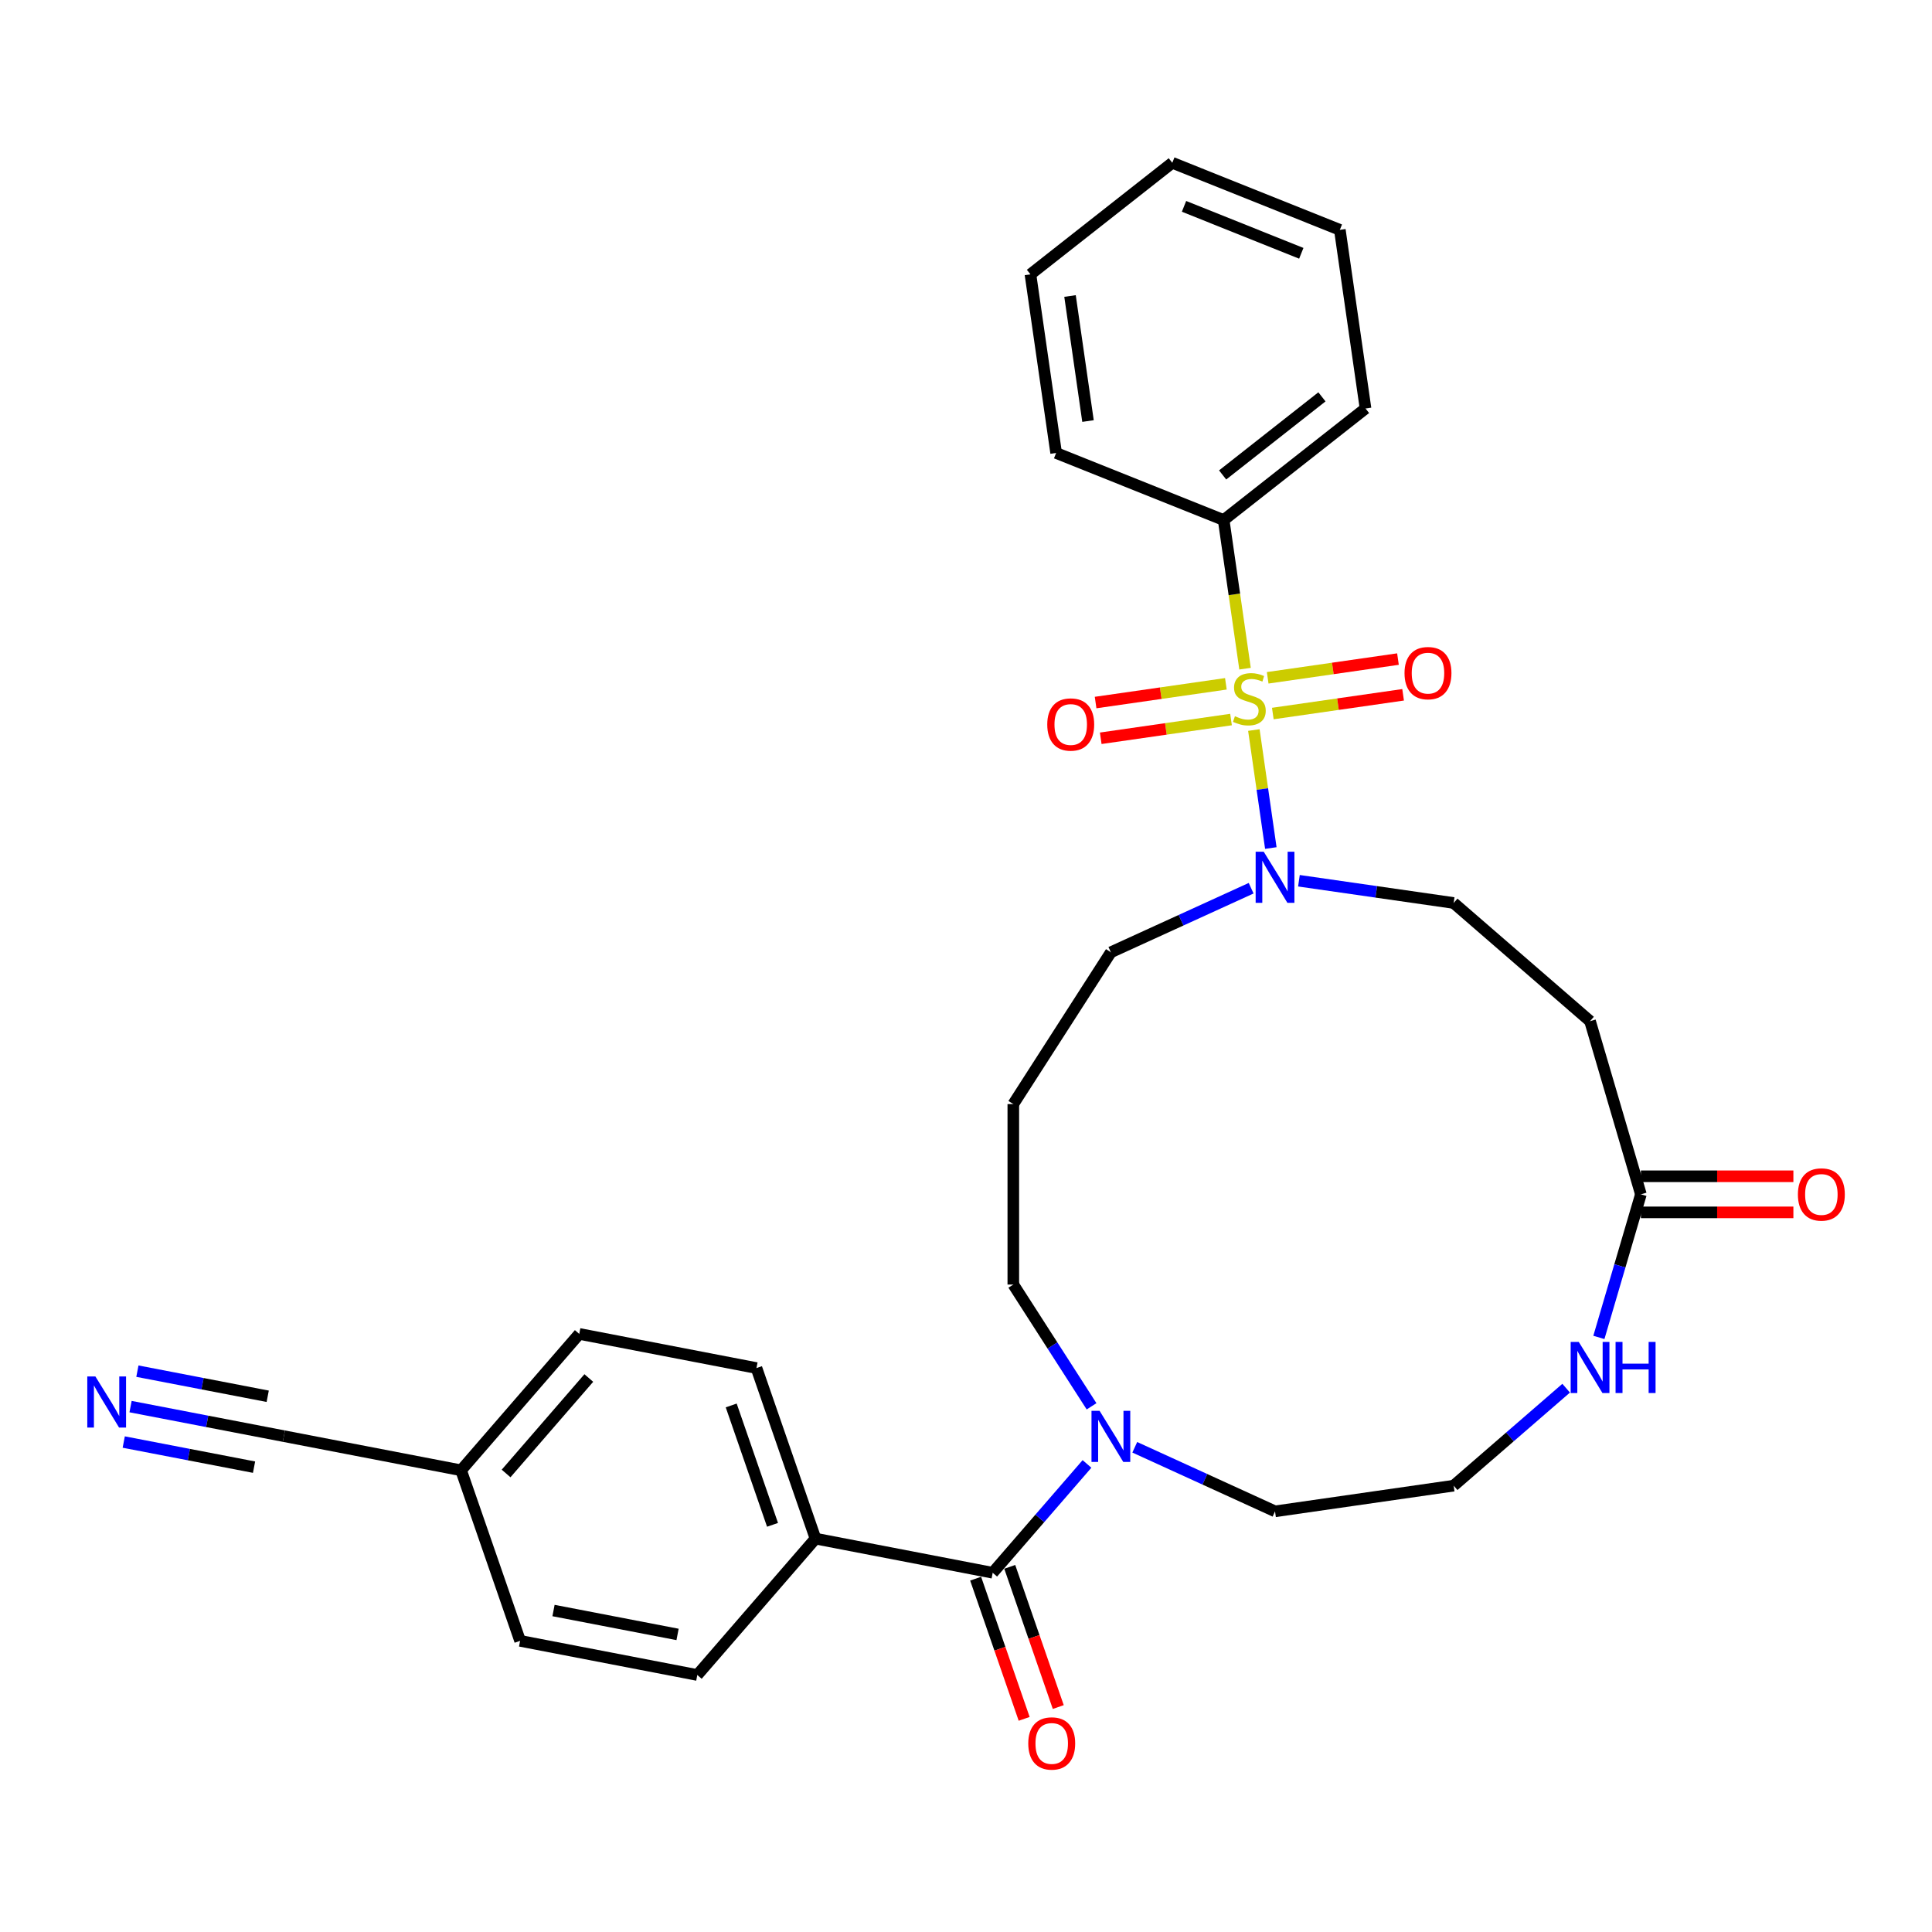 <?xml version='1.0' encoding='iso-8859-1'?>
<svg version='1.1' baseProfile='full'
              xmlns='http://www.w3.org/2000/svg'
                      xmlns:rdkit='http://www.rdkit.org/xml'
                      xmlns:xlink='http://www.w3.org/1999/xlink'
                  xml:space='preserve'
width='1000px' height='1000px' viewBox='0 0 1000 1000'>
<!-- END OF HEADER -->
<rect style='opacity:1.0;fill:#FFFFFF;stroke:none' width='1000' height='1000' x='0' y='0'> </rect>
<path class='bond-0' d='M 648.997,377.868 L 653.387,408.404' style='fill:none;fill-rule:evenodd;stroke:#CCCC00;stroke-width:6px;stroke-linecap:butt;stroke-linejoin:miter;stroke-opacity:1' />
<path class='bond-0' d='M 653.387,408.404 L 657.778,438.94' style='fill:none;fill-rule:evenodd;stroke:#0000FF;stroke-width:6px;stroke-linecap:butt;stroke-linejoin:miter;stroke-opacity:1' />
<path class='bond-5' d='M 634.516,353.942 L 600.798,358.79' style='fill:none;fill-rule:evenodd;stroke:#CCCC00;stroke-width:6px;stroke-linecap:butt;stroke-linejoin:miter;stroke-opacity:1' />
<path class='bond-5' d='M 600.798,358.79 L 567.08,363.638' style='fill:none;fill-rule:evenodd;stroke:#FF0000;stroke-width:6px;stroke-linecap:butt;stroke-linejoin:miter;stroke-opacity:1' />
<path class='bond-5' d='M 637.175,372.434 L 603.457,377.282' style='fill:none;fill-rule:evenodd;stroke:#CCCC00;stroke-width:6px;stroke-linecap:butt;stroke-linejoin:miter;stroke-opacity:1' />
<path class='bond-5' d='M 603.457,377.282 L 569.739,382.13' style='fill:none;fill-rule:evenodd;stroke:#FF0000;stroke-width:6px;stroke-linecap:butt;stroke-linejoin:miter;stroke-opacity:1' />
<path class='bond-6' d='M 658.809,369.324 L 692.527,364.476' style='fill:none;fill-rule:evenodd;stroke:#CCCC00;stroke-width:6px;stroke-linecap:butt;stroke-linejoin:miter;stroke-opacity:1' />
<path class='bond-6' d='M 692.527,364.476 L 726.245,359.628' style='fill:none;fill-rule:evenodd;stroke:#FF0000;stroke-width:6px;stroke-linecap:butt;stroke-linejoin:miter;stroke-opacity:1' />
<path class='bond-6' d='M 656.15,350.832 L 689.868,345.984' style='fill:none;fill-rule:evenodd;stroke:#CCCC00;stroke-width:6px;stroke-linecap:butt;stroke-linejoin:miter;stroke-opacity:1' />
<path class='bond-6' d='M 689.868,345.984 L 723.586,341.136' style='fill:none;fill-rule:evenodd;stroke:#FF0000;stroke-width:6px;stroke-linecap:butt;stroke-linejoin:miter;stroke-opacity:1' />
<path class='bond-7' d='M 644.43,346.108 L 638.9,307.642' style='fill:none;fill-rule:evenodd;stroke:#CCCC00;stroke-width:6px;stroke-linecap:butt;stroke-linejoin:miter;stroke-opacity:1' />
<path class='bond-7' d='M 638.9,307.642 L 633.369,269.175' style='fill:none;fill-rule:evenodd;stroke:#000000;stroke-width:6px;stroke-linecap:butt;stroke-linejoin:miter;stroke-opacity:1' />
<path class='bond-12' d='M 672.323,455.87 L 712.369,461.627' style='fill:none;fill-rule:evenodd;stroke:#0000FF;stroke-width:6px;stroke-linecap:butt;stroke-linejoin:miter;stroke-opacity:1' />
<path class='bond-12' d='M 712.369,461.627 L 752.414,467.385' style='fill:none;fill-rule:evenodd;stroke:#000000;stroke-width:6px;stroke-linecap:butt;stroke-linejoin:miter;stroke-opacity:1' />
<path class='bond-19' d='M 647.589,459.739 L 611.288,476.317' style='fill:none;fill-rule:evenodd;stroke:#0000FF;stroke-width:6px;stroke-linecap:butt;stroke-linejoin:miter;stroke-opacity:1' />
<path class='bond-19' d='M 611.288,476.317 L 574.988,492.895' style='fill:none;fill-rule:evenodd;stroke:#000000;stroke-width:6px;stroke-linecap:butt;stroke-linejoin:miter;stroke-opacity:1' />
<path class='bond-1' d='M 513.818,814.059 L 538.219,785.899' style='fill:none;fill-rule:evenodd;stroke:#000000;stroke-width:6px;stroke-linecap:butt;stroke-linejoin:miter;stroke-opacity:1' />
<path class='bond-1' d='M 538.219,785.899 L 562.621,757.738' style='fill:none;fill-rule:evenodd;stroke:#0000FF;stroke-width:6px;stroke-linecap:butt;stroke-linejoin:miter;stroke-opacity:1' />
<path class='bond-11' d='M 513.818,814.059 L 422.097,796.382' style='fill:none;fill-rule:evenodd;stroke:#000000;stroke-width:6px;stroke-linecap:butt;stroke-linejoin:miter;stroke-opacity:1' />
<path class='bond-13' d='M 504.991,817.115 L 517.548,853.395' style='fill:none;fill-rule:evenodd;stroke:#000000;stroke-width:6px;stroke-linecap:butt;stroke-linejoin:miter;stroke-opacity:1' />
<path class='bond-13' d='M 517.548,853.395 L 530.104,889.675' style='fill:none;fill-rule:evenodd;stroke:#FF0000;stroke-width:6px;stroke-linecap:butt;stroke-linejoin:miter;stroke-opacity:1' />
<path class='bond-13' d='M 522.645,811.004 L 535.202,847.284' style='fill:none;fill-rule:evenodd;stroke:#000000;stroke-width:6px;stroke-linecap:butt;stroke-linejoin:miter;stroke-opacity:1' />
<path class='bond-13' d='M 535.202,847.284 L 547.759,883.565' style='fill:none;fill-rule:evenodd;stroke:#FF0000;stroke-width:6px;stroke-linecap:butt;stroke-linejoin:miter;stroke-opacity:1' />
<path class='bond-2' d='M 564.987,727.904 L 544.737,696.394' style='fill:none;fill-rule:evenodd;stroke:#0000FF;stroke-width:6px;stroke-linecap:butt;stroke-linejoin:miter;stroke-opacity:1' />
<path class='bond-2' d='M 544.737,696.394 L 524.487,664.885' style='fill:none;fill-rule:evenodd;stroke:#000000;stroke-width:6px;stroke-linecap:butt;stroke-linejoin:miter;stroke-opacity:1' />
<path class='bond-24' d='M 587.356,749.114 L 623.656,765.691' style='fill:none;fill-rule:evenodd;stroke:#0000FF;stroke-width:6px;stroke-linecap:butt;stroke-linejoin:miter;stroke-opacity:1' />
<path class='bond-24' d='M 623.656,765.691 L 659.956,782.269' style='fill:none;fill-rule:evenodd;stroke:#000000;stroke-width:6px;stroke-linecap:butt;stroke-linejoin:miter;stroke-opacity:1' />
<path class='bond-3' d='M 849.325,618.18 L 823.008,528.555' style='fill:none;fill-rule:evenodd;stroke:#000000;stroke-width:6px;stroke-linecap:butt;stroke-linejoin:miter;stroke-opacity:1' />
<path class='bond-9' d='M 849.325,618.18 L 838.451,655.212' style='fill:none;fill-rule:evenodd;stroke:#000000;stroke-width:6px;stroke-linecap:butt;stroke-linejoin:miter;stroke-opacity:1' />
<path class='bond-9' d='M 838.451,655.212 L 827.578,692.244' style='fill:none;fill-rule:evenodd;stroke:#0000FF;stroke-width:6px;stroke-linecap:butt;stroke-linejoin:miter;stroke-opacity:1' />
<path class='bond-14' d='M 849.325,627.521 L 888.79,627.521' style='fill:none;fill-rule:evenodd;stroke:#000000;stroke-width:6px;stroke-linecap:butt;stroke-linejoin:miter;stroke-opacity:1' />
<path class='bond-14' d='M 888.79,627.521 L 928.255,627.521' style='fill:none;fill-rule:evenodd;stroke:#FF0000;stroke-width:6px;stroke-linecap:butt;stroke-linejoin:miter;stroke-opacity:1' />
<path class='bond-14' d='M 849.325,608.839 L 888.79,608.839' style='fill:none;fill-rule:evenodd;stroke:#000000;stroke-width:6px;stroke-linecap:butt;stroke-linejoin:miter;stroke-opacity:1' />
<path class='bond-14' d='M 888.79,608.839 L 928.255,608.839' style='fill:none;fill-rule:evenodd;stroke:#FF0000;stroke-width:6px;stroke-linecap:butt;stroke-linejoin:miter;stroke-opacity:1' />
<path class='bond-4' d='M 67.58,728.054 L 107.257,735.701' style='fill:none;fill-rule:evenodd;stroke:#0000FF;stroke-width:6px;stroke-linecap:butt;stroke-linejoin:miter;stroke-opacity:1' />
<path class='bond-4' d='M 107.257,735.701 L 146.934,743.348' style='fill:none;fill-rule:evenodd;stroke:#000000;stroke-width:6px;stroke-linecap:butt;stroke-linejoin:miter;stroke-opacity:1' />
<path class='bond-4' d='M 64.045,746.398 L 97.77,752.898' style='fill:none;fill-rule:evenodd;stroke:#0000FF;stroke-width:6px;stroke-linecap:butt;stroke-linejoin:miter;stroke-opacity:1' />
<path class='bond-4' d='M 97.77,752.898 L 131.495,759.398' style='fill:none;fill-rule:evenodd;stroke:#000000;stroke-width:6px;stroke-linecap:butt;stroke-linejoin:miter;stroke-opacity:1' />
<path class='bond-4' d='M 71.116,709.71 L 104.841,716.21' style='fill:none;fill-rule:evenodd;stroke:#0000FF;stroke-width:6px;stroke-linecap:butt;stroke-linejoin:miter;stroke-opacity:1' />
<path class='bond-4' d='M 104.841,716.21 L 138.566,722.71' style='fill:none;fill-rule:evenodd;stroke:#000000;stroke-width:6px;stroke-linecap:butt;stroke-linejoin:miter;stroke-opacity:1' />
<path class='bond-25' d='M 633.369,269.175 L 706.794,211.433' style='fill:none;fill-rule:evenodd;stroke:#000000;stroke-width:6px;stroke-linecap:butt;stroke-linejoin:miter;stroke-opacity:1' />
<path class='bond-25' d='M 632.834,245.829 L 684.232,205.409' style='fill:none;fill-rule:evenodd;stroke:#000000;stroke-width:6px;stroke-linecap:butt;stroke-linejoin:miter;stroke-opacity:1' />
<path class='bond-26' d='M 633.369,269.175 L 546.651,234.458' style='fill:none;fill-rule:evenodd;stroke:#000000;stroke-width:6px;stroke-linecap:butt;stroke-linejoin:miter;stroke-opacity:1' />
<path class='bond-8' d='M 823.008,528.555 L 752.414,467.385' style='fill:none;fill-rule:evenodd;stroke:#000000;stroke-width:6px;stroke-linecap:butt;stroke-linejoin:miter;stroke-opacity:1' />
<path class='bond-21' d='M 810.641,718.522 L 781.528,743.749' style='fill:none;fill-rule:evenodd;stroke:#0000FF;stroke-width:6px;stroke-linecap:butt;stroke-linejoin:miter;stroke-opacity:1' />
<path class='bond-21' d='M 781.528,743.749 L 752.414,768.976' style='fill:none;fill-rule:evenodd;stroke:#000000;stroke-width:6px;stroke-linecap:butt;stroke-linejoin:miter;stroke-opacity:1' />
<path class='bond-10' d='M 146.934,743.348 L 238.655,761.026' style='fill:none;fill-rule:evenodd;stroke:#000000;stroke-width:6px;stroke-linecap:butt;stroke-linejoin:miter;stroke-opacity:1' />
<path class='bond-15' d='M 422.097,796.382 L 391.546,708.11' style='fill:none;fill-rule:evenodd;stroke:#000000;stroke-width:6px;stroke-linecap:butt;stroke-linejoin:miter;stroke-opacity:1' />
<path class='bond-15' d='M 399.86,789.251 L 378.474,727.461' style='fill:none;fill-rule:evenodd;stroke:#000000;stroke-width:6px;stroke-linecap:butt;stroke-linejoin:miter;stroke-opacity:1' />
<path class='bond-16' d='M 422.097,796.382 L 360.927,866.976' style='fill:none;fill-rule:evenodd;stroke:#000000;stroke-width:6px;stroke-linecap:butt;stroke-linejoin:miter;stroke-opacity:1' />
<path class='bond-22' d='M 391.546,708.11 L 299.825,690.432' style='fill:none;fill-rule:evenodd;stroke:#000000;stroke-width:6px;stroke-linecap:butt;stroke-linejoin:miter;stroke-opacity:1' />
<path class='bond-23' d='M 360.927,866.976 L 269.206,849.298' style='fill:none;fill-rule:evenodd;stroke:#000000;stroke-width:6px;stroke-linecap:butt;stroke-linejoin:miter;stroke-opacity:1' />
<path class='bond-23' d='M 350.705,845.98 L 286.5,833.605' style='fill:none;fill-rule:evenodd;stroke:#000000;stroke-width:6px;stroke-linecap:butt;stroke-linejoin:miter;stroke-opacity:1' />
<path class='bond-17' d='M 238.655,761.026 L 269.206,849.298' style='fill:none;fill-rule:evenodd;stroke:#000000;stroke-width:6px;stroke-linecap:butt;stroke-linejoin:miter;stroke-opacity:1' />
<path class='bond-32' d='M 238.655,761.026 L 299.825,690.432' style='fill:none;fill-rule:evenodd;stroke:#000000;stroke-width:6px;stroke-linecap:butt;stroke-linejoin:miter;stroke-opacity:1' />
<path class='bond-32' d='M 261.949,762.671 L 304.768,713.255' style='fill:none;fill-rule:evenodd;stroke:#000000;stroke-width:6px;stroke-linecap:butt;stroke-linejoin:miter;stroke-opacity:1' />
<path class='bond-18' d='M 524.487,571.476 L 574.988,492.895' style='fill:none;fill-rule:evenodd;stroke:#000000;stroke-width:6px;stroke-linecap:butt;stroke-linejoin:miter;stroke-opacity:1' />
<path class='bond-20' d='M 524.487,571.476 L 524.487,664.885' style='fill:none;fill-rule:evenodd;stroke:#000000;stroke-width:6px;stroke-linecap:butt;stroke-linejoin:miter;stroke-opacity:1' />
<path class='bond-31' d='M 752.414,768.976 L 659.956,782.269' style='fill:none;fill-rule:evenodd;stroke:#000000;stroke-width:6px;stroke-linecap:butt;stroke-linejoin:miter;stroke-opacity:1' />
<path class='bond-28' d='M 706.794,211.433 L 693.5,118.975' style='fill:none;fill-rule:evenodd;stroke:#000000;stroke-width:6px;stroke-linecap:butt;stroke-linejoin:miter;stroke-opacity:1' />
<path class='bond-27' d='M 546.651,234.458 L 533.358,142' style='fill:none;fill-rule:evenodd;stroke:#000000;stroke-width:6px;stroke-linecap:butt;stroke-linejoin:miter;stroke-opacity:1' />
<path class='bond-27' d='M 563.149,217.931 L 553.843,153.21' style='fill:none;fill-rule:evenodd;stroke:#000000;stroke-width:6px;stroke-linecap:butt;stroke-linejoin:miter;stroke-opacity:1' />
<path class='bond-29' d='M 533.358,142 L 606.782,84.258' style='fill:none;fill-rule:evenodd;stroke:#000000;stroke-width:6px;stroke-linecap:butt;stroke-linejoin:miter;stroke-opacity:1' />
<path class='bond-30' d='M 693.5,118.975 L 606.782,84.258' style='fill:none;fill-rule:evenodd;stroke:#000000;stroke-width:6px;stroke-linecap:butt;stroke-linejoin:miter;stroke-opacity:1' />
<path class='bond-30' d='M 673.549,131.111 L 612.846,106.809' style='fill:none;fill-rule:evenodd;stroke:#000000;stroke-width:6px;stroke-linecap:butt;stroke-linejoin:miter;stroke-opacity:1' />
<path  class='atom-0' d='M 639.19 370.712
Q 639.489 370.825, 640.722 371.348
Q 641.955 371.871, 643.3 372.207
Q 644.682 372.506, 646.027 372.506
Q 648.531 372.506, 649.988 371.31
Q 651.445 370.077, 651.445 367.948
Q 651.445 366.49, 650.698 365.594
Q 649.988 364.697, 648.867 364.211
Q 647.746 363.725, 645.878 363.165
Q 643.524 362.455, 642.104 361.783
Q 640.722 361.11, 639.713 359.69
Q 638.741 358.27, 638.741 355.879
Q 638.741 352.554, 640.983 350.499
Q 643.262 348.444, 647.746 348.444
Q 650.81 348.444, 654.285 349.901
L 653.425 352.778
Q 650.249 351.47, 647.858 351.47
Q 645.28 351.47, 643.86 352.554
Q 642.44 353.6, 642.478 355.431
Q 642.478 356.851, 643.188 357.71
Q 643.935 358.569, 644.981 359.055
Q 646.065 359.541, 647.858 360.101
Q 650.249 360.848, 651.669 361.596
Q 653.089 362.343, 654.098 363.875
Q 655.144 365.369, 655.144 367.948
Q 655.144 371.609, 652.678 373.589
Q 650.249 375.532, 646.177 375.532
Q 643.823 375.532, 642.029 375.009
Q 640.273 374.524, 638.181 373.664
L 639.19 370.712
' fill='#CCCC00'/>
<path  class='atom-1' d='M 654.109 440.865
L 662.777 454.876
Q 663.636 456.259, 665.019 458.762
Q 666.401 461.265, 666.476 461.415
L 666.476 440.865
L 669.988 440.865
L 669.988 467.318
L 666.364 467.318
L 657.06 451.999
Q 655.977 450.206, 654.819 448.151
Q 653.698 446.096, 653.361 445.46
L 653.361 467.318
L 649.924 467.318
L 649.924 440.865
L 654.109 440.865
' fill='#0000FF'/>
<path  class='atom-3' d='M 569.141 730.239
L 577.809 744.25
Q 578.668 745.633, 580.051 748.136
Q 581.433 750.639, 581.508 750.789
L 581.508 730.239
L 585.02 730.239
L 585.02 756.692
L 581.396 756.692
L 572.092 741.373
Q 571.009 739.58, 569.851 737.525
Q 568.73 735.47, 568.393 734.835
L 568.393 756.692
L 564.956 756.692
L 564.956 730.239
L 569.141 730.239
' fill='#0000FF'/>
<path  class='atom-5' d='M 49.365 712.444
L 58.034 726.455
Q 58.893 727.838, 60.276 730.341
Q 61.658 732.844, 61.733 732.994
L 61.733 712.444
L 65.245 712.444
L 65.245 738.897
L 61.621 738.897
L 52.317 723.578
Q 51.234 721.785, 50.075 719.73
Q 48.954 717.675, 48.618 717.039
L 48.618 738.897
L 45.181 738.897
L 45.181 712.444
L 49.365 712.444
' fill='#0000FF'/>
<path  class='atom-6' d='M 542.061 375.001
Q 542.061 368.649, 545.2 365.1
Q 548.338 361.55, 554.204 361.55
Q 560.07 361.55, 563.209 365.1
Q 566.347 368.649, 566.347 375.001
Q 566.347 381.428, 563.172 385.09
Q 559.996 388.714, 554.204 388.714
Q 548.376 388.714, 545.2 385.09
Q 542.061 381.465, 542.061 375.001
M 554.204 385.725
Q 558.24 385.725, 560.407 383.034
Q 562.611 380.307, 562.611 375.001
Q 562.611 369.808, 560.407 367.192
Q 558.24 364.539, 554.204 364.539
Q 550.169 364.539, 547.965 367.155
Q 545.797 369.77, 545.797 375.001
Q 545.797 380.344, 547.965 383.034
Q 550.169 385.725, 554.204 385.725
' fill='#FF0000'/>
<path  class='atom-7' d='M 726.978 348.414
Q 726.978 342.062, 730.116 338.513
Q 733.255 334.963, 739.121 334.963
Q 744.987 334.963, 748.126 338.513
Q 751.264 342.062, 751.264 348.414
Q 751.264 354.841, 748.088 358.502
Q 744.912 362.127, 739.121 362.127
Q 733.292 362.127, 730.116 358.502
Q 726.978 354.878, 726.978 348.414
M 739.121 359.138
Q 743.156 359.138, 745.323 356.447
Q 747.528 353.72, 747.528 348.414
Q 747.528 343.221, 745.323 340.605
Q 743.156 337.952, 739.121 337.952
Q 735.086 337.952, 732.881 340.568
Q 730.714 343.183, 730.714 348.414
Q 730.714 353.757, 732.881 356.447
Q 735.086 359.138, 739.121 359.138
' fill='#FF0000'/>
<path  class='atom-10' d='M 817.161 694.579
L 825.829 708.59
Q 826.689 709.973, 828.071 712.476
Q 829.454 714.979, 829.528 715.129
L 829.528 694.579
L 833.04 694.579
L 833.04 721.032
L 829.416 721.032
L 820.113 705.713
Q 819.029 703.92, 817.871 701.865
Q 816.75 699.81, 816.414 699.175
L 816.414 721.032
L 812.976 721.032
L 812.976 694.579
L 817.161 694.579
' fill='#0000FF'/>
<path  class='atom-10' d='M 836.216 694.579
L 839.803 694.579
L 839.803 705.825
L 853.329 705.825
L 853.329 694.579
L 856.916 694.579
L 856.916 721.032
L 853.329 721.032
L 853.329 708.814
L 839.803 708.814
L 839.803 721.032
L 836.216 721.032
L 836.216 694.579
' fill='#0000FF'/>
<path  class='atom-14' d='M 532.226 902.406
Q 532.226 896.054, 535.365 892.504
Q 538.503 888.955, 544.369 888.955
Q 550.235 888.955, 553.374 892.504
Q 556.513 896.054, 556.513 902.406
Q 556.513 908.832, 553.337 912.494
Q 550.161 916.118, 544.369 916.118
Q 538.541 916.118, 535.365 912.494
Q 532.226 908.87, 532.226 902.406
M 544.369 913.129
Q 548.405 913.129, 550.572 910.439
Q 552.776 907.711, 552.776 902.406
Q 552.776 897.212, 550.572 894.597
Q 548.405 891.944, 544.369 891.944
Q 540.334 891.944, 538.13 894.559
Q 535.963 897.175, 535.963 902.406
Q 535.963 907.749, 538.13 910.439
Q 540.334 913.129, 544.369 913.129
' fill='#FF0000'/>
<path  class='atom-15' d='M 930.591 618.255
Q 930.591 611.903, 933.729 608.354
Q 936.868 604.804, 942.734 604.804
Q 948.6 604.804, 951.738 608.354
Q 954.877 611.903, 954.877 618.255
Q 954.877 624.682, 951.701 628.343
Q 948.525 631.967, 942.734 631.967
Q 936.905 631.967, 933.729 628.343
Q 930.591 624.719, 930.591 618.255
M 942.734 628.978
Q 946.769 628.978, 948.936 626.288
Q 951.141 623.561, 951.141 618.255
Q 951.141 613.061, 948.936 610.446
Q 946.769 607.793, 942.734 607.793
Q 938.699 607.793, 936.494 610.409
Q 934.327 613.024, 934.327 618.255
Q 934.327 623.598, 936.494 626.288
Q 938.699 628.978, 942.734 628.978
' fill='#FF0000'/>
</svg>
